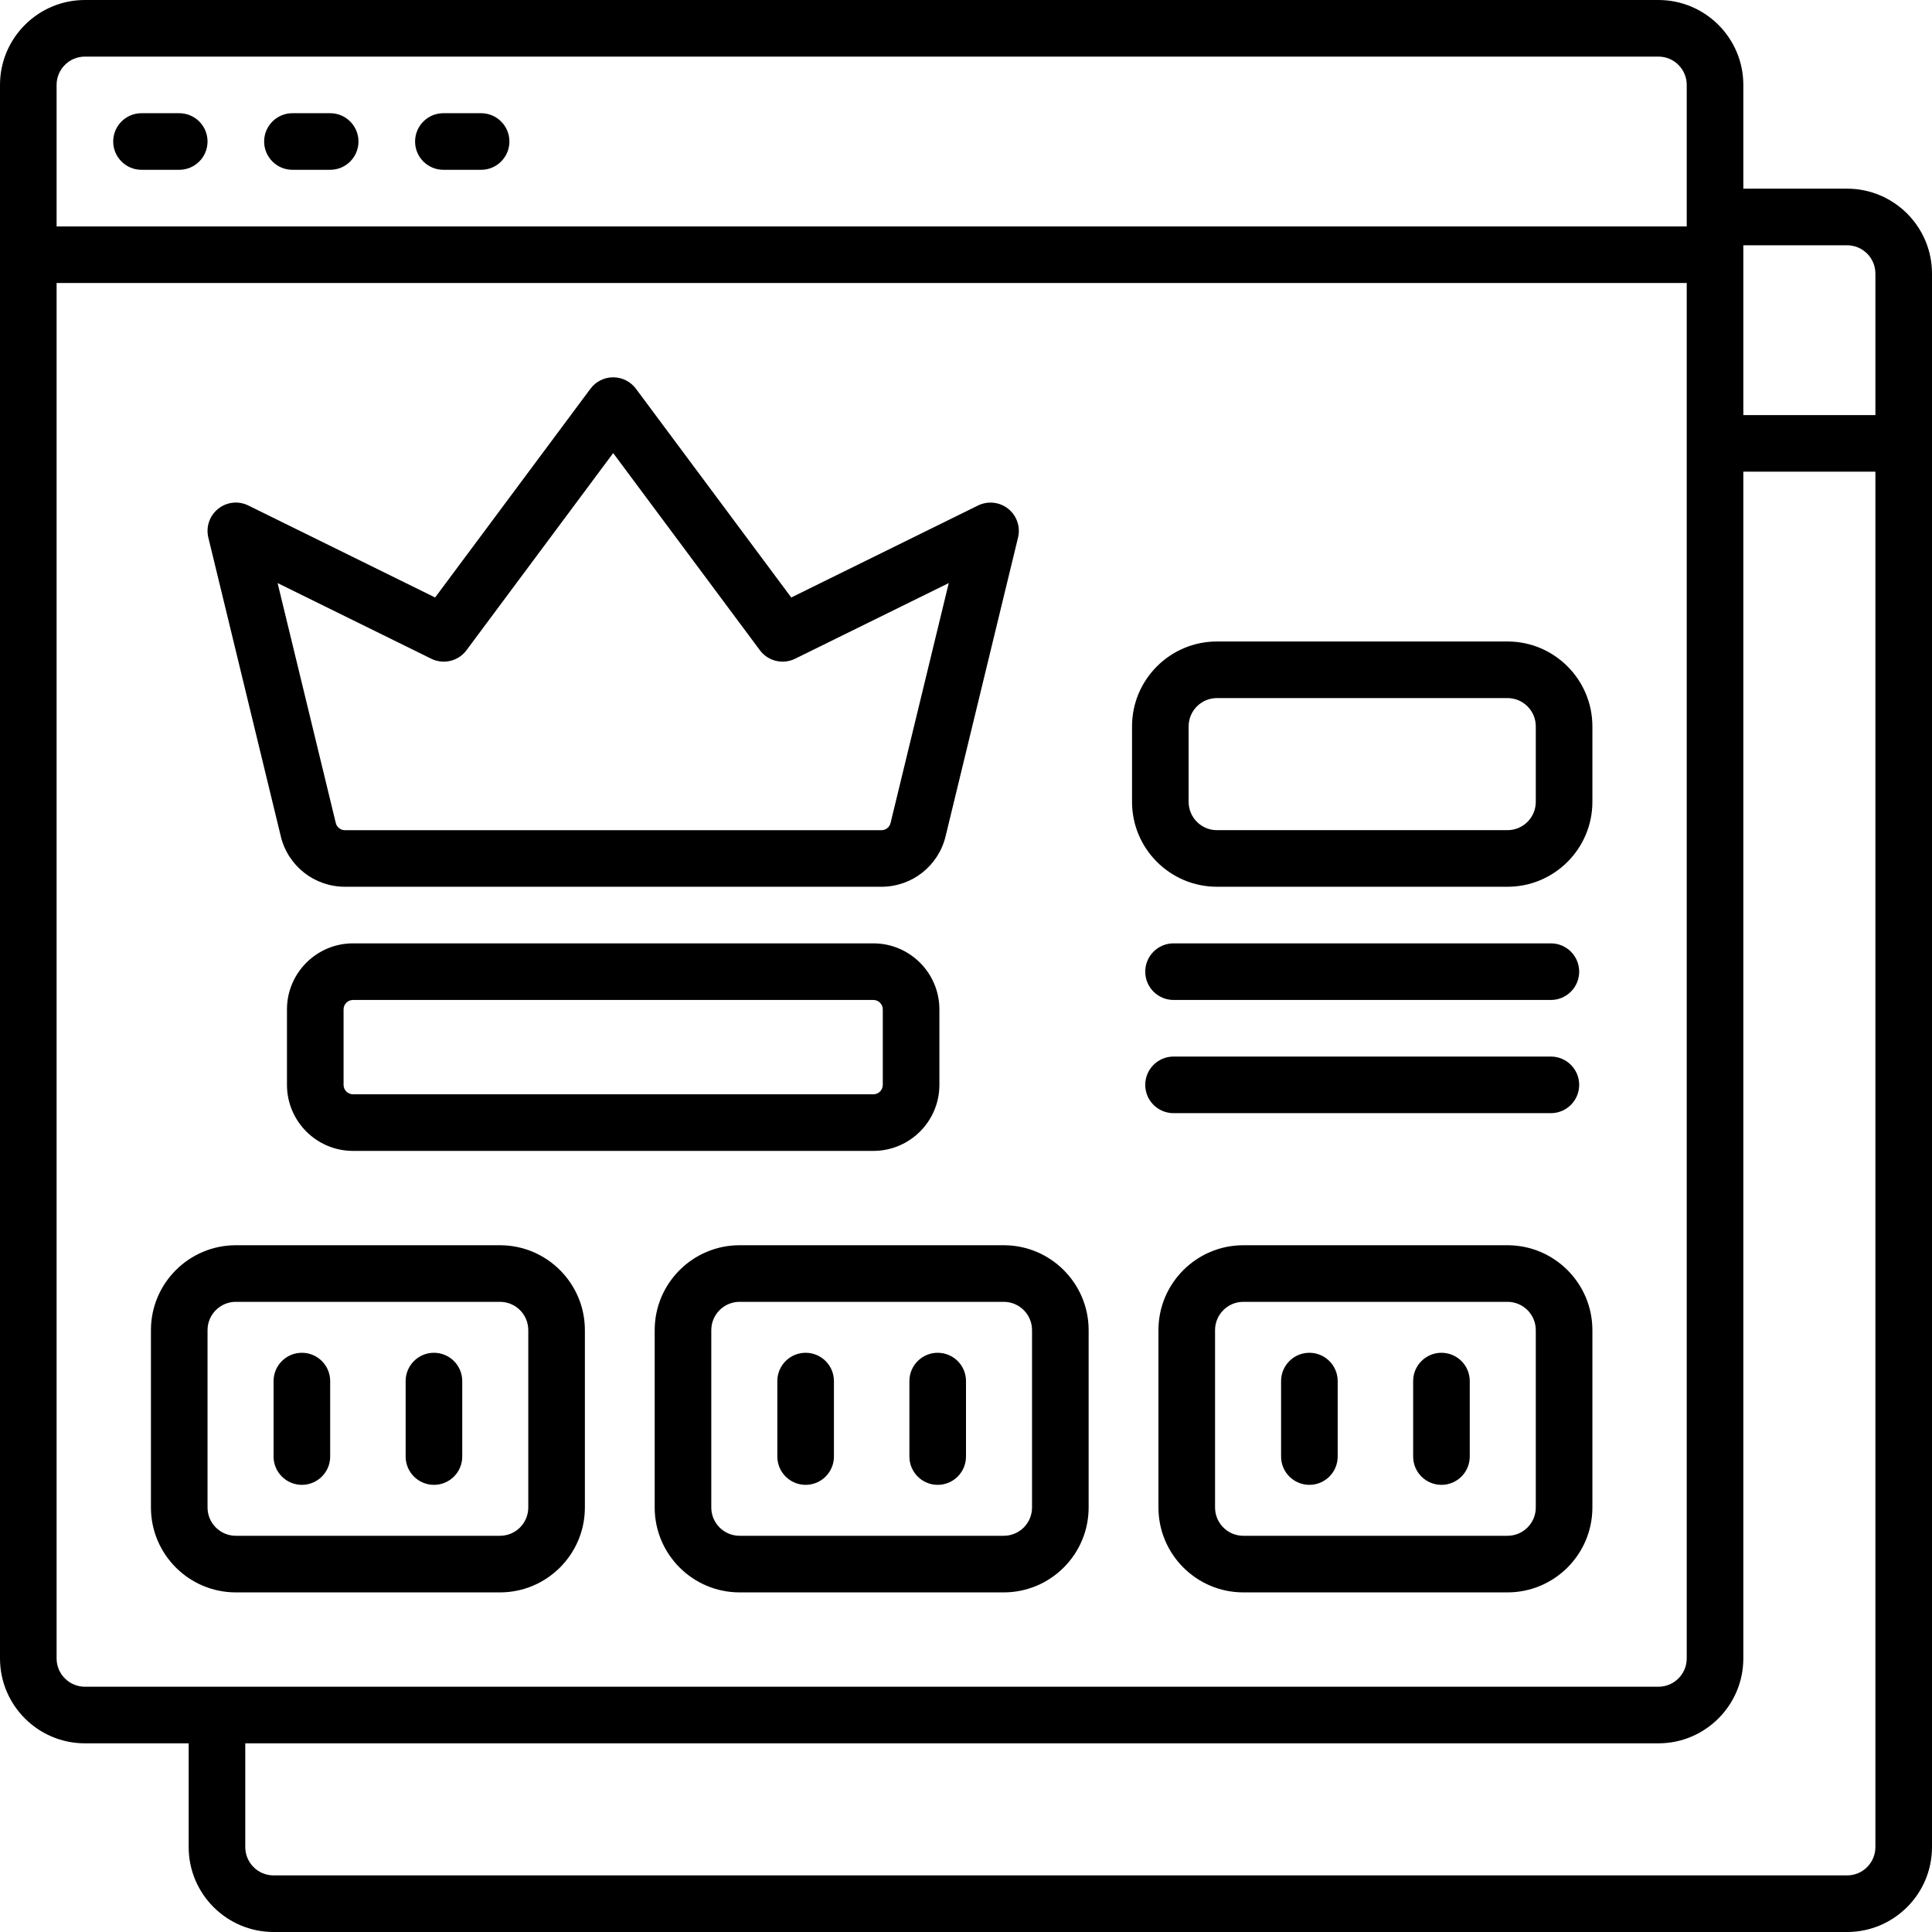 <svg id="OBJECT" viewBox="0 0 512 512" xmlns="http://www.w3.org/2000/svg"><path d="m489.5 50h-27.5v-27.5c0-12.41-10.09-22.5-22.5-22.5h-417c-12.41 0-22.5 10.09-22.5 22.5v417c0 12.41 10.09 22.5 22.5 22.5h27.5v27.5c0 12.41 10.09 22.5 22.5 22.5h417c12.41 0 22.5-10.09 22.5-22.5v-417c0-12.41-10.09-22.5-22.5-22.5zm0 15c4.14 0 7.5 3.36 7.5 7.5v37.5h-35v-45zm-467-50h417c4.14 0 7.5 3.36 7.5 7.5v37.5h-432v-37.5c0-4.14 3.36-7.5 7.5-7.5zm-7.5 424.5v-364.5h432v364.5c0 4.14-3.36 7.5-7.5 7.5h-417c-4.14 0-7.5-3.36-7.5-7.5zm474.5 57.5h-417c-4.14 0-7.5-3.36-7.5-7.5v-27.5h374.5c12.41 0 22.5-10.09 22.5-22.5v-314.5h35v364.5c0 4.14-3.36 7.5-7.5 7.5z"/><path d="m399.5 330h-70c-12.41 0-22.5 10.09-22.5 22.5v47c0 12.41 10.09 22.5 22.5 22.5h70c12.41 0 22.5-10.09 22.5-22.5v-47c0-12.41-10.09-22.5-22.5-22.5zm7.5 69.5c0 4.14-3.36 7.5-7.5 7.5h-70c-4.14 0-7.5-3.36-7.5-7.5v-47c0-4.14 3.36-7.5 7.5-7.5h70c4.14 0 7.5 3.36 7.5 7.5z"/><path d="m37.5 45h10c4.14 0 7.5-3.36 7.5-7.5s-3.36-7.5-7.5-7.5h-10c-4.14 0-7.5 3.36-7.5 7.5s3.36 7.5 7.5 7.5z"/><path d="m77.5 45h10c4.14 0 7.5-3.36 7.5-7.5s-3.36-7.5-7.5-7.5h-10c-4.14 0-7.5 3.36-7.5 7.5s3.36 7.5 7.5 7.5z"/><path d="m117.5 45h10c4.14 0 7.5-3.36 7.5-7.5s-3.36-7.5-7.5-7.5h-10c-4.14 0-7.5 3.36-7.5 7.5s3.36 7.5 7.5 7.5z"/><path d="m266 330h-70c-12.41 0-22.5 10.09-22.5 22.5v47c0 12.41 10.09 22.5 22.5 22.5h70c12.41 0 22.5-10.09 22.5-22.5v-47c0-12.41-10.09-22.5-22.5-22.5zm7.5 69.5c0 4.14-3.36 7.5-7.5 7.5h-70c-4.14 0-7.5-3.36-7.5-7.5v-47c0-4.14 3.36-7.5 7.5-7.5h70c4.14 0 7.5 3.36 7.5 7.5z"/><path d="m132.5 330h-70c-12.41 0-22.5 10.09-22.5 22.5v47c0 12.41 10.09 22.5 22.5 22.5h70c12.41 0 22.5-10.09 22.5-22.5v-47c0-12.41-10.09-22.5-22.5-22.5zm7.5 69.5c0 4.14-3.36 7.5-7.5 7.5h-70c-4.14 0-7.5-3.36-7.5-7.5v-47c0-4.14 3.36-7.5 7.5-7.5h70c4.14 0 7.5 3.36 7.5 7.5z"/><path d="m411 295c4.14 0 7.5-3.36 7.5-7.5s-3.36-7.5-7.5-7.5h-100c-4.14 0-7.5 3.36-7.5 7.5s3.36 7.5 7.5 7.5z"/><path d="m311 265h100c4.14 0 7.5-3.36 7.5-7.5s-3.36-7.5-7.5-7.5h-100c-4.14 0-7.5 3.36-7.5 7.5s3.36 7.5 7.5 7.5z"/><path d="m399.5 170h-77c-12.41 0-22.5 10.09-22.5 22.5v20c0 12.41 10.09 22.5 22.5 22.5h77c12.41 0 22.5-10.09 22.5-22.5v-20c0-12.41-10.09-22.5-22.5-22.5zm7.5 42.5c0 4.14-3.36 7.5-7.5 7.5h-77c-4.14 0-7.5-3.36-7.5-7.5v-20c0-4.14 3.36-7.5 7.5-7.5h77c4.14 0 7.5 3.36 7.5 7.5z"/><path d="m231.45 250h-137.9c-9.65 0-17.5 7.85-17.5 17.5v20c0 9.65 7.85 17.5 17.5 17.5h137.9c9.65 0 17.5-7.85 17.5-17.5v-20c0-9.65-7.85-17.5-17.5-17.5zm2.5 37.5c0 1.38-1.12 2.5-2.5 2.5h-137.9c-1.38 0-2.5-1.12-2.5-2.5v-20c0-1.38 1.12-2.5 2.5-2.5h137.9c1.38 0 2.5 1.12 2.5 2.5z"/><path d="m74.41 221.63c1.91 7.87 8.9 13.37 17.01 13.37h142.16c8.1 0 15.1-5.5 17.01-13.38l19.2-79.16c.69-2.83-.33-5.8-2.6-7.62s-5.39-2.16-8-.88l-49.5 24.38-41.17-55.33c-1.42-1.9-3.65-3.02-6.02-3.02s-4.6 1.12-6.02 3.02l-41.17 55.33-49.5-24.38c-2.61-1.29-5.73-.95-8 .88-2.27 1.82-3.29 4.79-2.6 7.62l19.2 79.16zm39.88-47.06c3.25 1.6 7.17.65 9.33-2.25l38.88-52.25 38.88 52.25c2.16 2.9 6.08 3.85 9.33 2.25l40.72-20.05-15.42 63.58c-.27 1.12-1.27 1.91-2.43 1.91h-142.16c-1.16 0-2.16-.79-2.43-1.91l-15.42-63.58z"/><path d="m213.5 358.5c-4.14 0-7.5 3.36-7.5 7.5v20c0 4.14 3.36 7.5 7.5 7.5s7.5-3.36 7.5-7.5v-20c0-4.14-3.36-7.5-7.5-7.5z"/><path d="m248.5 358.5c-4.14 0-7.5 3.36-7.5 7.5v20c0 4.14 3.36 7.5 7.5 7.5s7.5-3.36 7.5-7.5v-20c0-4.14-3.36-7.5-7.5-7.5z"/><path d="m80 358.5c-4.14 0-7.5 3.36-7.5 7.5v20c0 4.14 3.36 7.5 7.5 7.5s7.5-3.36 7.5-7.5v-20c0-4.14-3.36-7.5-7.5-7.5z"/><path d="m115 358.5c-4.14 0-7.5 3.36-7.5 7.5v20c0 4.14 3.36 7.5 7.5 7.5s7.5-3.36 7.5-7.5v-20c0-4.14-3.36-7.5-7.5-7.5z"/><path d="m347 358.5c-4.14 0-7.5 3.36-7.5 7.5v20c0 4.14 3.36 7.5 7.5 7.5s7.5-3.36 7.5-7.5v-20c0-4.14-3.36-7.5-7.5-7.5z"/><path d="m382 358.5c-4.14 0-7.5 3.36-7.5 7.5v20c0 4.14 3.36 7.5 7.5 7.5s7.5-3.36 7.5-7.5v-20c0-4.14-3.36-7.5-7.5-7.5z"/></svg>